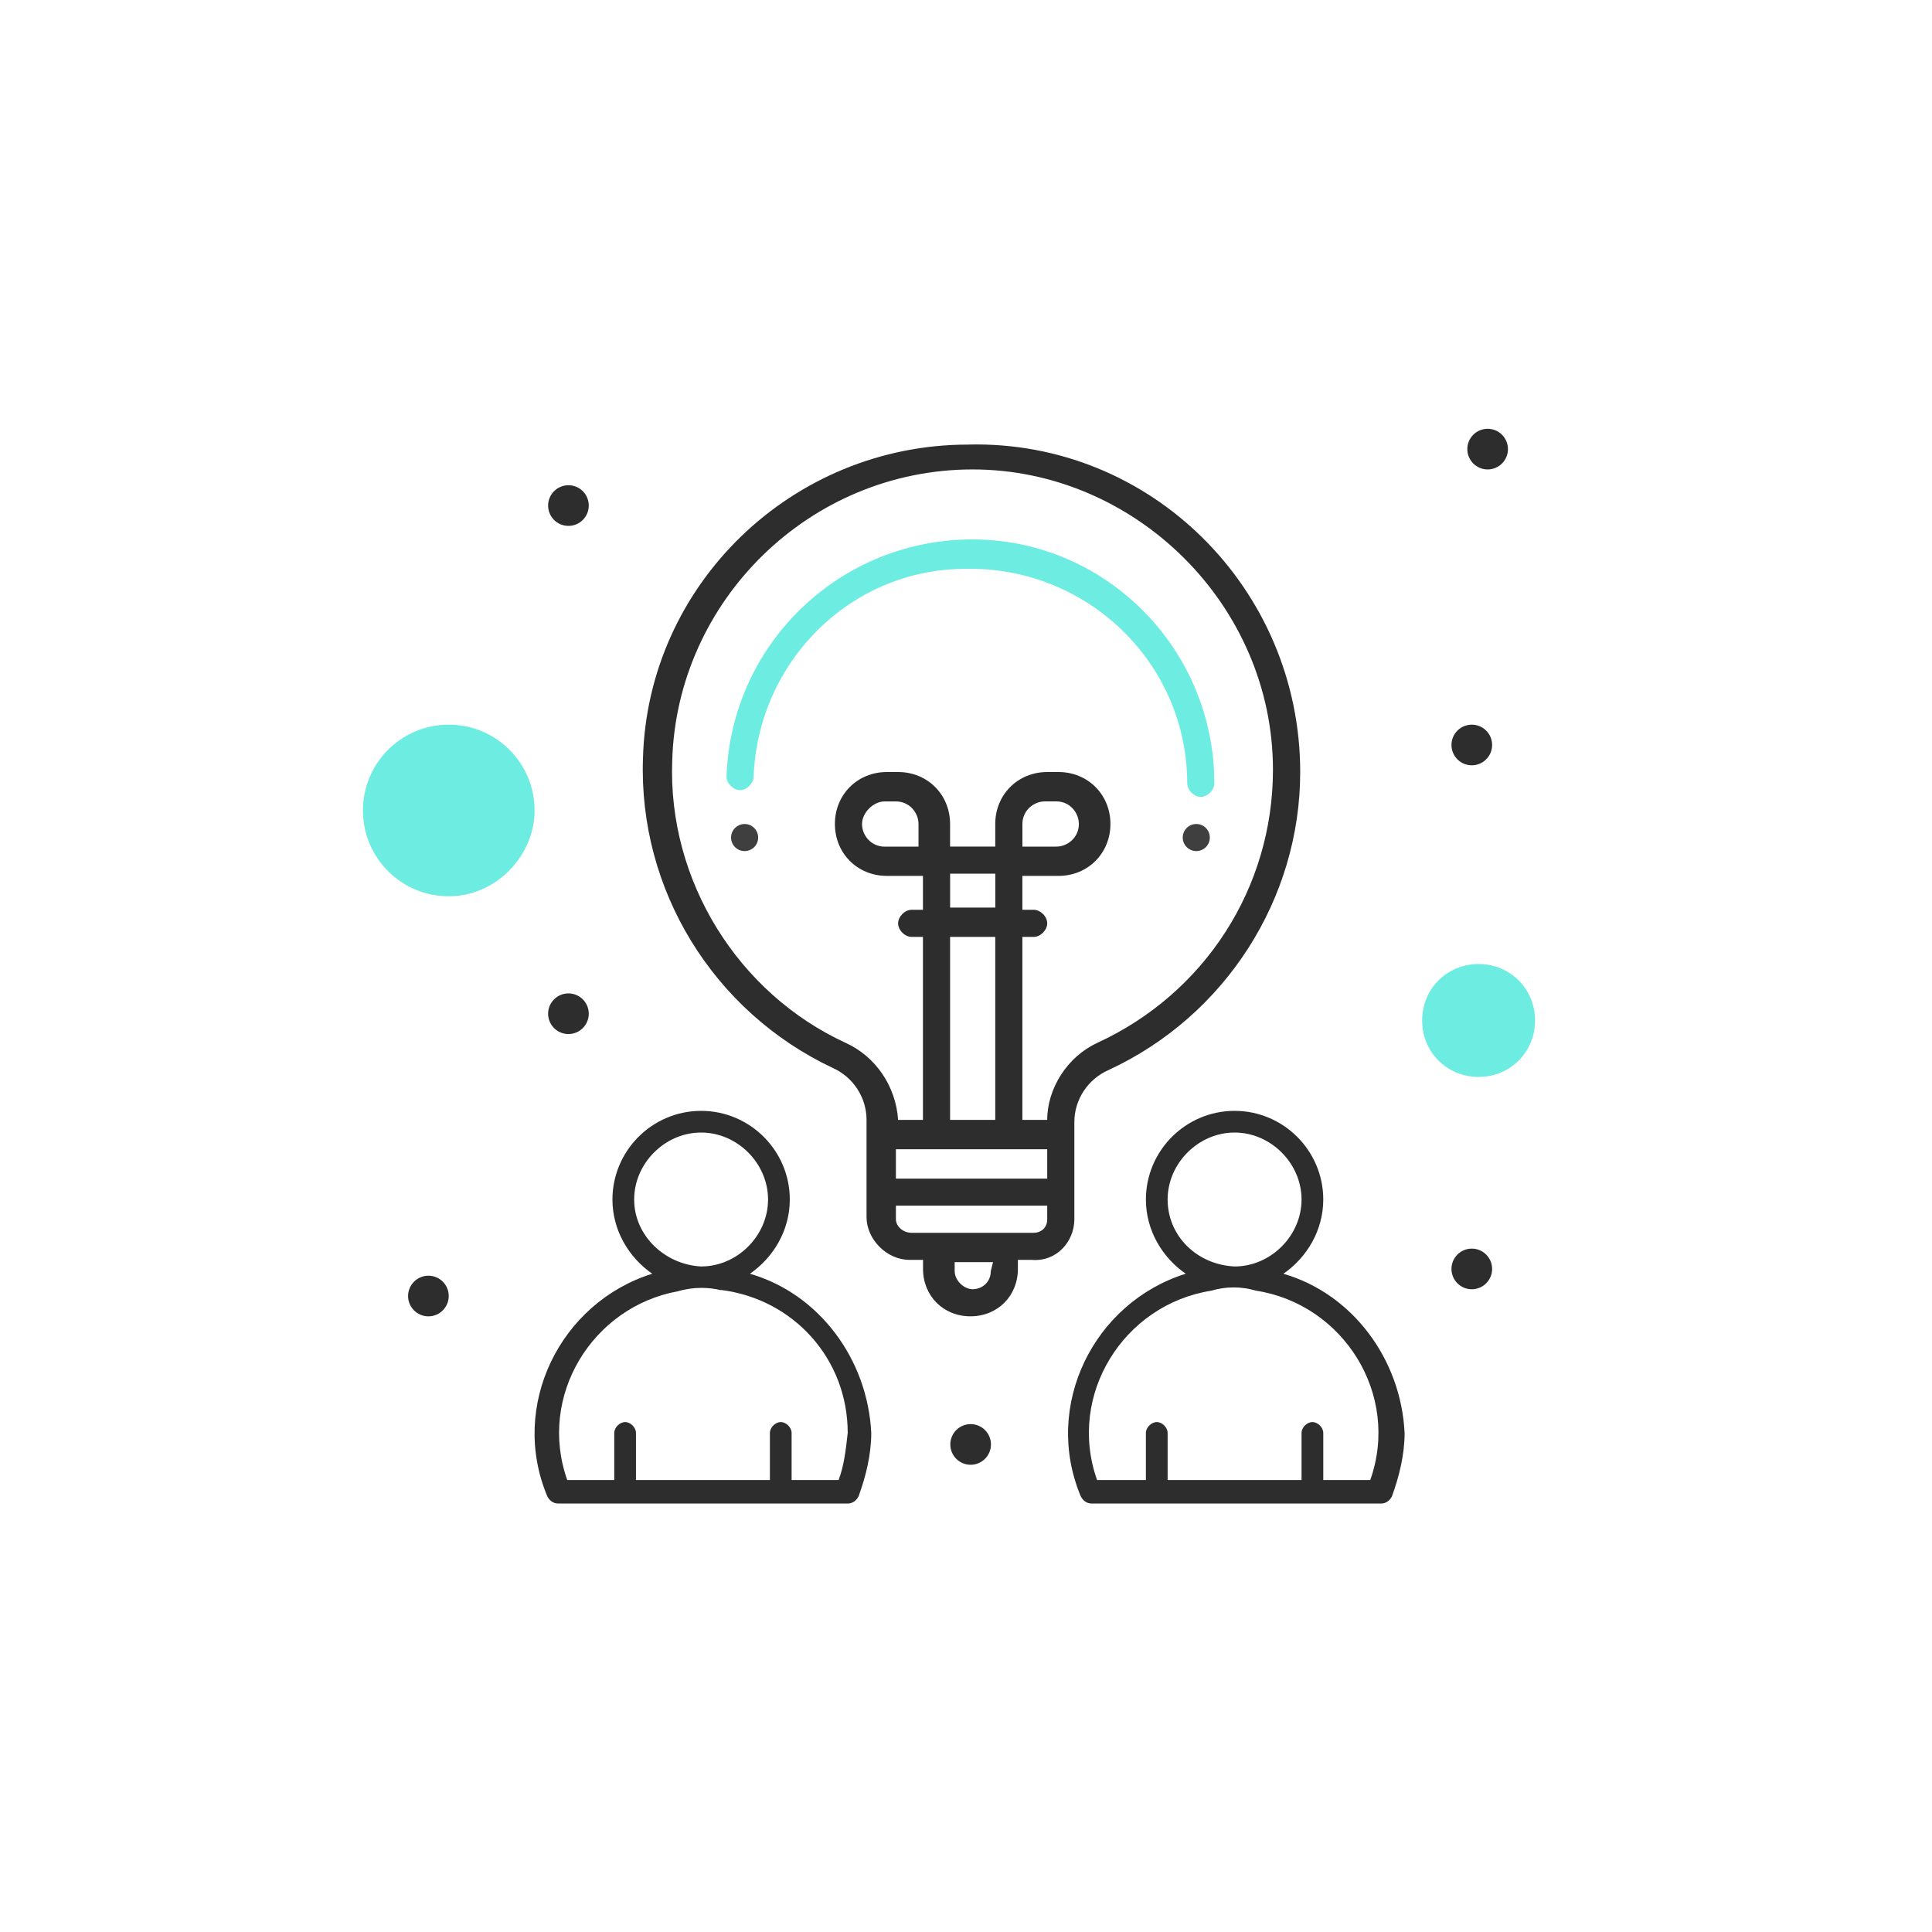 <svg xmlns="http://www.w3.org/2000/svg" id="Livello_1" viewBox="0 0 500 500"><defs><style>.cls-1{fill:#2d2d2d;}.cls-1,.cls-2,.cls-3{stroke-width:0px;}.cls-2{fill:#3f3f3f;}.cls-3{fill:#6dece1;}</style></defs><g id="_787_Creative_Design_Idea_Partnership"><path class="cls-3" d="M307.26,202.73c0,1.76,1.75,3.5,3.5,3.5s3.51-1.75,3.51-3.5c0-35.07-28.64-63.71-63.71-63.12-33.9.58-61.37,27.47-62.54,61.37,0,1.75,1.76,3.51,3.51,3.51s3.5-1.76,3.5-3.51c1.17-29.81,25.14-53.77,54.94-53.77,31.56-.58,57.28,24.55,57.28,55.53Z"></path><path class="cls-1" d="M250.56,115.06c-45.59,0-82.99,36.24-84.16,81.24-1.17,33.9,18.12,65.46,49.09,80.07,5.26,2.34,8.77,7.6,8.77,13.45v25.12c0,5.85,5.26,11.11,11.11,11.11h3.51v2.34c0,7.01,5.26,12.27,12.27,12.27s12.28-5.26,12.28-12.27v-2.34h3.5c6.43.59,11.11-4.67,11.11-10.52v-25.13c0-5.84,3.51-11.1,8.77-13.44,30.39-14.03,49.68-44.42,49.68-77.15,0-47.35-38.57-85.92-85.92-84.76ZM256.41,328.98c0,2.92-2.33,4.67-4.67,4.67s-4.67-2.34-4.67-4.67v-2.34h9.93l-.59,2.34ZM271.02,315.54c0,2.34-1.75,3.51-3.51,3.51h-31.56c-2.34,0-4.09-1.75-4.09-3.51v-3.51h39.16v3.51ZM271.02,305.02h-39.16v-7.6h39.16v7.6ZM257.57,242.47v47.35h-11.69v-47.35h11.69ZM245.89,234.88v-8.77h11.69v8.77h-11.69ZM283.88,269.95c-7.6,3.51-12.86,11.69-12.86,19.87h-6.43v-47.35h2.92c1.75,0,3.51-1.74,3.51-3.51s-1.75-3.51-3.51-3.51h-2.92v-8.77h9.35c7.6,0,13.44-5.85,13.44-13.44s-5.84-13.44-13.44-13.44h-2.92c-7.59,0-13.45,5.84-13.45,13.44v5.85h-11.69v-5.85c0-7.6-5.85-13.44-13.44-13.44h-2.93c-7.6,0-13.44,5.84-13.44,13.44s5.84,13.44,13.44,13.44h9.35v8.77h-2.92c-1.76,0-3.51,1.75-3.51,3.51s1.74,3.51,3.51,3.51h2.92v47.35h-6.43c-.59-8.78-5.85-16.37-13.45-19.87-28.05-12.86-46.17-42.09-45.01-73.06,1.17-41.5,35.65-75.4,77.74-75.4s77.73,35.08,77.73,77.73c0,30.4-17.53,57.87-45.59,70.73ZM264.6,219.1v-5.85c0-3.51,2.92-5.85,5.84-5.85h2.93c3.51,0,5.84,2.92,5.84,5.85,0,3.51-2.92,5.85-5.84,5.85h-8.77ZM237.71,213.26v5.85h-8.77c-3.51,0-5.85-2.93-5.85-5.85s2.92-5.85,5.85-5.85h2.92c3.51,0,5.85,2.92,5.85,5.85Z"></path><path class="cls-1" d="M332.16,329.64c6.08-4.22,10.3-11.25,10.3-19.2,0-12.64-10.3-22.95-22.95-22.95s-22.95,10.3-22.95,22.95c0,7.96,4.21,14.98,10.3,19.2-23.88,7.49-36.99,34.18-27.16,57.6.46.93,1.4,1.87,2.8,1.87h74.93c1.4,0,2.34-.93,2.81-1.87,1.87-5.15,3.27-10.78,3.27-16.39-.93-19.2-13.58-36.06-31.37-41.2ZM302.18,310.43c0-9.37,7.97-17.33,17.33-17.33s17.33,7.96,17.33,17.33-7.96,17.33-17.33,17.33c-9.83-.47-17.33-7.97-17.33-17.33ZM354.63,383.02h-12.17v-12.18c0-1.4-1.4-2.81-2.81-2.81s-2.81,1.4-2.81,2.81v12.18h-34.66v-12.18c0-1.4-1.4-2.81-2.8-2.81s-2.82,1.4-2.82,2.81v12.18h-12.64c-7.81-22.04,6.9-45.43,29.55-48.99,1.83-.55,3.77-.85,5.78-.85s3.91.29,5.73.83c22.72,3.49,37.47,26.93,29.65,49Z"></path><path class="cls-1" d="M194.09,329.64c6.1-4.22,10.31-11.25,10.31-19.2,0-12.64-10.31-22.95-22.95-22.95s-22.95,10.3-22.95,22.95c0,7.96,4.21,14.98,10.3,19.2-23.88,7.49-37,34.18-27.16,57.6.47.93,1.4,1.87,2.82,1.87h74.93c1.4,0,2.34-.93,2.81-1.87,1.88-5.15,3.28-10.78,3.28-16.39-.94-19.2-13.58-36.06-31.38-41.2ZM164.12,310.43c0-9.37,7.96-17.33,17.33-17.33s17.32,7.96,17.32,17.33-7.96,17.33-17.32,17.33c-9.37-.47-17.33-7.97-17.33-17.33ZM217.04,383.02h-12.17v-12.18c0-1.4-1.4-2.81-2.81-2.81s-2.81,1.4-2.81,2.81v12.18h-34.66v-12.18c0-1.4-1.4-2.81-2.8-2.81s-2.82,1.4-2.82,2.81v12.18h-12.17c-7.7-21.74,6.5-44.8,28.63-48.84,1.94-.57,4-.88,6.13-.88,1.75,0,3.45.21,5.08.61l-.03-.07c18.73,2.35,32.78,17.8,32.78,37-.47,4.21-.93,8.43-2.35,12.18Z"></path><path class="cls-2" d="M309.6,213.25c1.94,0,3.5,1.57,3.5,3.51s-1.57,3.5-3.5,3.5-3.51-1.57-3.51-3.5,1.57-3.51,3.51-3.51Z"></path><path class="cls-2" d="M192.7,213.25c1.94,0,3.51,1.57,3.51,3.51s-1.57,3.5-3.51,3.5-3.5-1.57-3.5-3.5,1.57-3.51,3.5-3.51Z"></path><path class="cls-1" d="M385,110.97c2.9,0,5.26,2.36,5.26,5.26s-2.35,5.26-5.26,5.26-5.26-2.36-5.26-5.26,2.35-5.26,5.26-5.26Z"></path><path class="cls-1" d="M380.9,187.54c2.9,0,5.26,2.35,5.26,5.26s-2.36,5.26-5.26,5.26-5.26-2.35-5.26-5.26,2.36-5.26,5.26-5.26Z"></path><path class="cls-1" d="M251.2,368.56c2.9,0,5.26,2.35,5.26,5.26s-2.36,5.26-5.26,5.26-5.26-2.35-5.26-5.26,2.35-5.26,5.26-5.26Z"></path><path class="cls-1" d="M380.9,323.14c2.9,0,5.26,2.35,5.26,5.26s-2.36,5.26-5.26,5.26-5.26-2.35-5.26-5.26,2.36-5.26,5.26-5.26Z"></path><path class="cls-1" d="M147.11,125.58c2.91,0,5.26,2.35,5.26,5.26s-2.35,5.26-5.26,5.26-5.26-2.35-5.26-5.26,2.36-5.26,5.26-5.26Z"></path><path class="cls-1" d="M147.11,257.09c2.91,0,5.26,2.36,5.26,5.26s-2.35,5.26-5.26,5.26-5.26-2.36-5.26-5.26,2.36-5.26,5.26-5.26Z"></path><path class="cls-1" d="M110.87,330.15c2.91,0,5.26,2.35,5.26,5.26s-2.36,5.26-5.26,5.26-5.26-2.36-5.26-5.26,2.36-5.26,5.26-5.26Z"></path></g><path class="cls-3" d="M138.35,209.75c0,11.69-9.94,22.21-22.21,22.21s-22.21-9.93-22.21-22.21,9.94-22.21,22.21-22.21,22.21,9.93,22.21,22.21Z"></path><path class="cls-3" d="M397.27,264.1c0,8.19-6.43,14.61-14.61,14.61s-14.61-6.43-14.61-14.61,6.43-14.61,14.61-14.61,14.61,6.43,14.61,14.61Z"></path></svg>